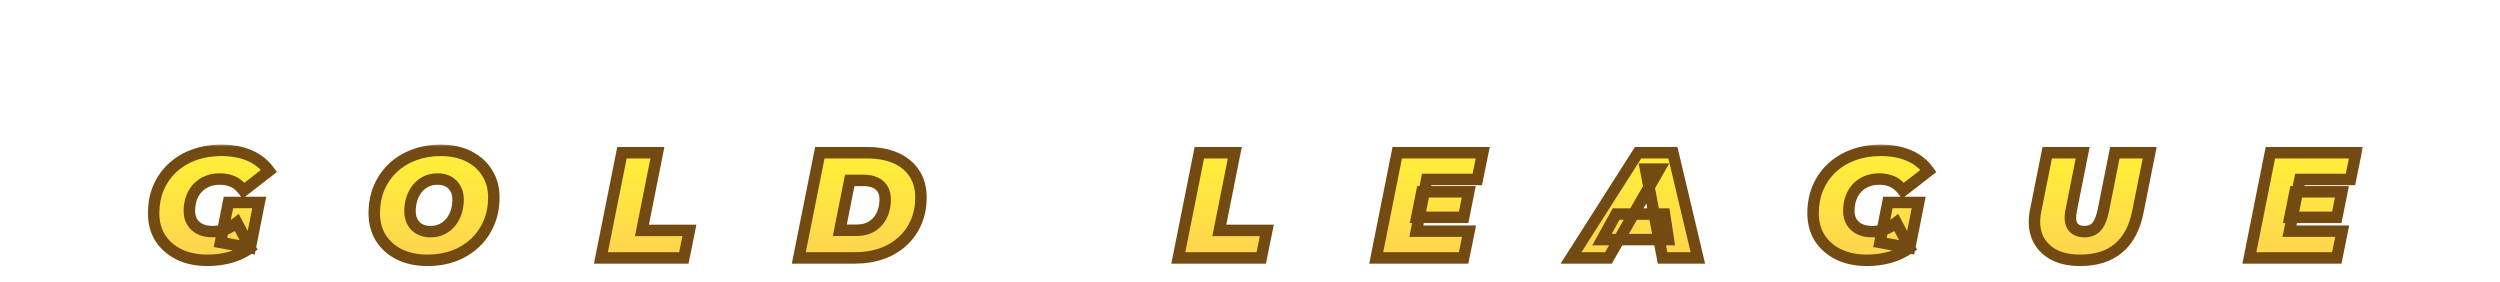 <?xml version="1.0" encoding="UTF-8"?> <svg xmlns="http://www.w3.org/2000/svg" width="416" height="47" viewBox="0 0 416 47" fill="none"><g filter="url(#filter0_dddd_722_120530)"><mask id="path-2-outside-1_722_120530" maskUnits="userSpaceOnUse" x="24.301" y="13.916" width="369" height="21" fill="black"><rect fill="white" x="24.301" y="13.916" width="369" height="21"></rect><path d="M34.537 33.316C32.737 33.316 31.162 32.991 29.812 32.341C28.462 31.674 27.412 30.758 26.662 29.591C25.928 28.408 25.562 27.041 25.562 25.491C25.562 23.958 25.828 22.549 26.362 21.266C26.912 19.983 27.687 18.874 28.687 17.941C29.687 17.008 30.87 16.291 32.237 15.791C33.62 15.274 35.145 15.016 36.812 15.016C38.645 15.016 40.22 15.308 41.537 15.891C42.87 16.458 43.945 17.308 44.762 18.441L40.537 21.716C39.97 20.983 39.37 20.483 38.737 20.216C38.103 19.933 37.37 19.791 36.537 19.791C35.77 19.791 35.078 19.924 34.462 20.191C33.845 20.441 33.312 20.808 32.862 21.291C32.428 21.758 32.095 22.316 31.862 22.966C31.628 23.616 31.512 24.333 31.512 25.116C31.512 25.799 31.662 26.399 31.962 26.916C32.278 27.433 32.72 27.833 33.287 28.116C33.87 28.399 34.562 28.541 35.362 28.541C36.028 28.541 36.695 28.433 37.362 28.216C38.028 27.983 38.712 27.591 39.412 27.041L41.637 31.241C40.72 31.908 39.653 32.424 38.437 32.791C37.22 33.141 35.92 33.316 34.537 33.316ZM36.687 30.341L38.012 23.691H43.137L41.637 31.241L36.687 30.341ZM71.15 33.316C69.334 33.316 67.759 32.983 66.425 32.316C65.109 31.649 64.084 30.733 63.35 29.566C62.634 28.383 62.276 27.024 62.276 25.491C62.276 23.941 62.542 22.533 63.075 21.266C63.626 19.983 64.392 18.874 65.376 17.941C66.359 17.008 67.525 16.291 68.876 15.791C70.225 15.274 71.701 15.016 73.3 15.016C75.117 15.016 76.684 15.349 78.001 16.016C79.334 16.683 80.359 17.608 81.076 18.791C81.809 19.958 82.175 21.308 82.175 22.841C82.175 24.391 81.9 25.808 81.35 27.091C80.817 28.358 80.059 29.458 79.076 30.391C78.092 31.324 76.925 32.049 75.576 32.566C74.225 33.066 72.751 33.316 71.15 33.316ZM71.65 28.541C72.384 28.541 73.025 28.399 73.576 28.116C74.142 27.833 74.626 27.441 75.025 26.941C75.425 26.441 75.725 25.874 75.925 25.241C76.126 24.591 76.225 23.908 76.225 23.191C76.225 22.508 76.084 21.916 75.8 21.416C75.534 20.899 75.142 20.499 74.626 20.216C74.126 19.933 73.517 19.791 72.8 19.791C72.084 19.791 71.442 19.933 70.876 20.216C70.309 20.499 69.826 20.891 69.425 21.391C69.025 21.891 68.725 22.466 68.525 23.116C68.326 23.749 68.225 24.424 68.225 25.141C68.225 25.808 68.359 26.399 68.626 26.916C68.909 27.433 69.3 27.833 69.8 28.116C70.317 28.399 70.934 28.541 71.65 28.541ZM99.992 32.916L103.492 15.416H109.392L106.817 28.341H114.717L113.792 32.916H99.992ZM132.922 32.916L136.422 15.416H144.322C146.172 15.416 147.763 15.716 149.097 16.316C150.43 16.916 151.455 17.774 152.172 18.891C152.888 19.991 153.247 21.308 153.247 22.841C153.247 24.391 152.972 25.783 152.422 27.016C151.888 28.249 151.13 29.308 150.147 30.191C149.18 31.074 148.03 31.749 146.697 32.216C145.363 32.683 143.897 32.916 142.297 32.916H132.922ZM139.747 28.316H142.497C143.547 28.316 144.422 28.091 145.122 27.641C145.838 27.174 146.38 26.558 146.747 25.791C147.113 25.008 147.297 24.141 147.297 23.191C147.297 22.508 147.155 21.933 146.872 21.466C146.605 20.999 146.197 20.641 145.647 20.391C145.113 20.141 144.447 20.016 143.647 20.016H141.397L139.747 28.316ZM196.071 32.916L199.571 15.416H205.471L202.896 28.341H210.796L209.871 32.916H196.071ZM236.601 21.916H244.401L243.551 26.166H235.751L236.601 21.916ZM235.676 28.466H244.451L243.551 32.916H229.001L232.501 15.416H246.726L245.826 19.866H237.401L235.676 28.466ZM261.422 32.916L272.572 15.416H278.372L282.522 32.916H276.647L273.822 18.141H276.122L267.647 32.916H261.422ZM266.572 29.866L268.922 25.616H276.972L277.622 29.866H266.572ZM310.669 33.316C308.869 33.316 307.294 32.991 305.944 32.341C304.594 31.674 303.544 30.758 302.794 29.591C302.061 28.408 301.694 27.041 301.694 25.491C301.694 23.958 301.961 22.549 302.494 21.266C303.044 19.983 303.819 18.874 304.819 17.941C305.819 17.008 307.003 16.291 308.369 15.791C309.753 15.274 311.278 15.016 312.944 15.016C314.778 15.016 316.353 15.308 317.669 15.891C319.003 16.458 320.078 17.308 320.894 18.441L316.669 21.716C316.103 20.983 315.503 20.483 314.869 20.216C314.236 19.933 313.503 19.791 312.669 19.791C311.903 19.791 311.211 19.924 310.594 20.191C309.978 20.441 309.444 20.808 308.994 21.291C308.561 21.758 308.228 22.316 307.994 22.966C307.761 23.616 307.644 24.333 307.644 25.116C307.644 25.799 307.794 26.399 308.094 26.916C308.411 27.433 308.853 27.833 309.419 28.116C310.003 28.399 310.694 28.541 311.494 28.541C312.161 28.541 312.828 28.433 313.494 28.216C314.161 27.983 314.844 27.591 315.544 27.041L317.769 31.241C316.853 31.908 315.786 32.424 314.569 32.791C313.353 33.141 312.053 33.316 310.669 33.316ZM312.819 30.341L314.144 23.691H319.269L317.769 31.241L312.819 30.341ZM346.133 33.316C344.317 33.316 342.8 32.974 341.583 32.291C340.367 31.591 339.5 30.624 338.983 29.391C338.483 28.141 338.4 26.691 338.733 25.041L340.658 15.416H346.558L344.658 24.941C344.408 26.174 344.483 27.083 344.883 27.666C345.283 28.249 345.942 28.541 346.858 28.541C347.708 28.541 348.375 28.274 348.858 27.741C349.358 27.191 349.742 26.258 350.008 24.941L351.908 15.416H357.708L355.733 25.291C355.217 27.908 354.158 29.899 352.558 31.266C350.958 32.633 348.817 33.316 346.133 33.316ZM381.894 21.916H389.694L388.844 26.166H381.044L381.894 21.916ZM380.969 28.466H389.744L388.844 32.916H374.294L377.794 15.416H392.019L391.119 19.866H382.694L380.969 28.466Z"></path></mask><path d="M34.537 33.316C32.737 33.316 31.162 32.991 29.812 32.341C28.462 31.674 27.412 30.758 26.662 29.591C25.928 28.408 25.562 27.041 25.562 25.491C25.562 23.958 25.828 22.549 26.362 21.266C26.912 19.983 27.687 18.874 28.687 17.941C29.687 17.008 30.87 16.291 32.237 15.791C33.62 15.274 35.145 15.016 36.812 15.016C38.645 15.016 40.22 15.308 41.537 15.891C42.87 16.458 43.945 17.308 44.762 18.441L40.537 21.716C39.97 20.983 39.37 20.483 38.737 20.216C38.103 19.933 37.37 19.791 36.537 19.791C35.77 19.791 35.078 19.924 34.462 20.191C33.845 20.441 33.312 20.808 32.862 21.291C32.428 21.758 32.095 22.316 31.862 22.966C31.628 23.616 31.512 24.333 31.512 25.116C31.512 25.799 31.662 26.399 31.962 26.916C32.278 27.433 32.72 27.833 33.287 28.116C33.87 28.399 34.562 28.541 35.362 28.541C36.028 28.541 36.695 28.433 37.362 28.216C38.028 27.983 38.712 27.591 39.412 27.041L41.637 31.241C40.72 31.908 39.653 32.424 38.437 32.791C37.22 33.141 35.92 33.316 34.537 33.316ZM36.687 30.341L38.012 23.691H43.137L41.637 31.241L36.687 30.341ZM71.15 33.316C69.334 33.316 67.759 32.983 66.425 32.316C65.109 31.649 64.084 30.733 63.35 29.566C62.634 28.383 62.276 27.024 62.276 25.491C62.276 23.941 62.542 22.533 63.075 21.266C63.626 19.983 64.392 18.874 65.376 17.941C66.359 17.008 67.525 16.291 68.876 15.791C70.225 15.274 71.701 15.016 73.3 15.016C75.117 15.016 76.684 15.349 78.001 16.016C79.334 16.683 80.359 17.608 81.076 18.791C81.809 19.958 82.175 21.308 82.175 22.841C82.175 24.391 81.9 25.808 81.35 27.091C80.817 28.358 80.059 29.458 79.076 30.391C78.092 31.324 76.925 32.049 75.576 32.566C74.225 33.066 72.751 33.316 71.15 33.316ZM71.65 28.541C72.384 28.541 73.025 28.399 73.576 28.116C74.142 27.833 74.626 27.441 75.025 26.941C75.425 26.441 75.725 25.874 75.925 25.241C76.126 24.591 76.225 23.908 76.225 23.191C76.225 22.508 76.084 21.916 75.8 21.416C75.534 20.899 75.142 20.499 74.626 20.216C74.126 19.933 73.517 19.791 72.8 19.791C72.084 19.791 71.442 19.933 70.876 20.216C70.309 20.499 69.826 20.891 69.425 21.391C69.025 21.891 68.725 22.466 68.525 23.116C68.326 23.749 68.225 24.424 68.225 25.141C68.225 25.808 68.359 26.399 68.626 26.916C68.909 27.433 69.3 27.833 69.8 28.116C70.317 28.399 70.934 28.541 71.65 28.541ZM99.992 32.916L103.492 15.416H109.392L106.817 28.341H114.717L113.792 32.916H99.992ZM132.922 32.916L136.422 15.416H144.322C146.172 15.416 147.763 15.716 149.097 16.316C150.43 16.916 151.455 17.774 152.172 18.891C152.888 19.991 153.247 21.308 153.247 22.841C153.247 24.391 152.972 25.783 152.422 27.016C151.888 28.249 151.13 29.308 150.147 30.191C149.18 31.074 148.03 31.749 146.697 32.216C145.363 32.683 143.897 32.916 142.297 32.916H132.922ZM139.747 28.316H142.497C143.547 28.316 144.422 28.091 145.122 27.641C145.838 27.174 146.38 26.558 146.747 25.791C147.113 25.008 147.297 24.141 147.297 23.191C147.297 22.508 147.155 21.933 146.872 21.466C146.605 20.999 146.197 20.641 145.647 20.391C145.113 20.141 144.447 20.016 143.647 20.016H141.397L139.747 28.316ZM196.071 32.916L199.571 15.416H205.471L202.896 28.341H210.796L209.871 32.916H196.071ZM236.601 21.916H244.401L243.551 26.166H235.751L236.601 21.916ZM235.676 28.466H244.451L243.551 32.916H229.001L232.501 15.416H246.726L245.826 19.866H237.401L235.676 28.466ZM261.422 32.916L272.572 15.416H278.372L282.522 32.916H276.647L273.822 18.141H276.122L267.647 32.916H261.422ZM266.572 29.866L268.922 25.616H276.972L277.622 29.866H266.572ZM310.669 33.316C308.869 33.316 307.294 32.991 305.944 32.341C304.594 31.674 303.544 30.758 302.794 29.591C302.061 28.408 301.694 27.041 301.694 25.491C301.694 23.958 301.961 22.549 302.494 21.266C303.044 19.983 303.819 18.874 304.819 17.941C305.819 17.008 307.003 16.291 308.369 15.791C309.753 15.274 311.278 15.016 312.944 15.016C314.778 15.016 316.353 15.308 317.669 15.891C319.003 16.458 320.078 17.308 320.894 18.441L316.669 21.716C316.103 20.983 315.503 20.483 314.869 20.216C314.236 19.933 313.503 19.791 312.669 19.791C311.903 19.791 311.211 19.924 310.594 20.191C309.978 20.441 309.444 20.808 308.994 21.291C308.561 21.758 308.228 22.316 307.994 22.966C307.761 23.616 307.644 24.333 307.644 25.116C307.644 25.799 307.794 26.399 308.094 26.916C308.411 27.433 308.853 27.833 309.419 28.116C310.003 28.399 310.694 28.541 311.494 28.541C312.161 28.541 312.828 28.433 313.494 28.216C314.161 27.983 314.844 27.591 315.544 27.041L317.769 31.241C316.853 31.908 315.786 32.424 314.569 32.791C313.353 33.141 312.053 33.316 310.669 33.316ZM312.819 30.341L314.144 23.691H319.269L317.769 31.241L312.819 30.341ZM346.133 33.316C344.317 33.316 342.8 32.974 341.583 32.291C340.367 31.591 339.5 30.624 338.983 29.391C338.483 28.141 338.4 26.691 338.733 25.041L340.658 15.416H346.558L344.658 24.941C344.408 26.174 344.483 27.083 344.883 27.666C345.283 28.249 345.942 28.541 346.858 28.541C347.708 28.541 348.375 28.274 348.858 27.741C349.358 27.191 349.742 26.258 350.008 24.941L351.908 15.416H357.708L355.733 25.291C355.217 27.908 354.158 29.899 352.558 31.266C350.958 32.633 348.817 33.316 346.133 33.316ZM381.894 21.916H389.694L388.844 26.166H381.044L381.894 21.916ZM380.969 28.466H389.744L388.844 32.916H374.294L377.794 15.416H392.019L391.119 19.866H382.694L380.969 28.466Z" fill="url(#paint0_linear_722_120530)"></path><path d="M29.812 32.341L29.389 33.196L29.398 33.2L29.812 32.341ZM26.662 29.591L25.851 30.093L25.855 30.1L25.859 30.107L26.662 29.591ZM26.362 21.266L25.485 20.89L25.481 20.9L26.362 21.266ZM32.237 15.791L32.564 16.687L32.57 16.684L32.237 15.791ZM41.537 15.891L41.15 16.763L41.157 16.766L41.164 16.769L41.537 15.891ZM44.762 18.441L45.346 19.195L46.074 18.631L45.535 17.883L44.762 18.441ZM40.537 21.716L39.782 22.299L40.366 23.055L41.121 22.47L40.537 21.716ZM38.737 20.216L38.347 21.087L38.357 21.091L38.367 21.095L38.737 20.216ZM34.462 20.191L34.82 21.075L34.83 21.071L34.84 21.067L34.462 20.191ZM32.862 21.291L32.163 20.641L32.163 20.642L32.862 21.291ZM31.862 22.966L30.964 22.644L31.862 22.966ZM31.962 26.916L31.137 27.395L31.142 27.405L31.148 27.414L31.962 26.916ZM33.287 28.116L32.86 28.969L32.87 28.974L33.287 28.116ZM37.362 28.216L37.656 29.123L37.667 29.12L37.677 29.116L37.362 28.216ZM39.412 27.041L40.255 26.595L39.72 25.586L38.822 26.291L39.412 27.041ZM41.637 31.241L42.198 32.012L42.867 31.526L42.48 30.794L41.637 31.241ZM38.437 32.791L38.7 33.708L38.712 33.704L38.437 32.791ZM36.687 30.341L35.751 30.155L35.562 31.106L36.516 31.279L36.687 30.341ZM38.012 23.691V22.737H37.229L37.076 23.505L38.012 23.691ZM43.137 23.691L44.072 23.877L44.299 22.737H43.137V23.691ZM41.637 31.241L41.466 32.179L42.389 32.347L42.572 31.427L41.637 31.241ZM34.537 33.316V32.362C32.851 32.362 31.423 32.058 30.225 31.482L29.812 32.341L29.398 33.2C30.9 33.924 32.622 34.27 34.537 34.27V33.316ZM29.812 32.341L30.234 31.486C29.025 30.889 28.112 30.084 27.464 29.075L26.662 29.591L25.859 30.107C26.711 31.431 27.898 32.46 29.389 33.196L29.812 32.341ZM26.662 29.591L27.472 29.089C26.843 28.073 26.515 26.884 26.515 25.491H25.562H24.608C24.608 27.198 25.014 28.742 25.851 30.093L26.662 29.591ZM25.562 25.491H26.515C26.515 24.07 26.762 22.788 27.242 21.632L26.362 21.266L25.481 20.9C24.895 22.311 24.608 23.845 24.608 25.491H25.562ZM26.362 21.266L27.238 21.642C27.737 20.477 28.436 19.479 29.337 18.638L28.687 17.941L28.036 17.244C26.937 18.269 26.086 19.488 25.485 20.89L26.362 21.266ZM28.687 17.941L29.337 18.638C30.238 17.797 31.31 17.146 32.564 16.687L32.237 15.791L31.909 14.895C30.43 15.436 29.135 16.218 28.036 17.244L28.687 17.941ZM32.237 15.791L32.57 16.684C33.834 16.212 35.244 15.97 36.812 15.97V15.016V14.062C35.045 14.062 33.406 14.336 31.903 14.898L32.237 15.791ZM36.812 15.016V15.97C38.547 15.97 39.984 16.246 41.15 16.763L41.537 15.891L41.923 15.019C40.456 14.369 38.743 14.062 36.812 14.062V15.016ZM41.537 15.891L41.164 16.769C42.343 17.27 43.277 18.012 43.988 18.999L44.762 18.441L45.535 17.883C44.613 16.603 43.397 15.645 41.91 15.013L41.537 15.891ZM44.762 18.441L44.177 17.687L39.952 20.962L40.537 21.716L41.121 22.47L45.346 19.195L44.762 18.441ZM40.537 21.716L41.291 21.133C40.658 20.313 39.935 19.686 39.107 19.337L38.737 20.216L38.367 21.095C38.804 21.279 39.282 21.652 39.782 22.299L40.537 21.716ZM38.737 20.216L39.126 19.345C38.348 18.997 37.478 18.837 36.537 18.837V19.791V20.745C37.262 20.745 37.858 20.868 38.347 21.087L38.737 20.216ZM36.537 19.791V18.837C35.658 18.837 34.835 18.99 34.083 19.316L34.462 20.191L34.84 21.067C35.322 20.858 35.882 20.745 36.537 20.745V19.791ZM34.462 20.191L34.103 19.307C33.359 19.609 32.709 20.055 32.163 20.641L32.862 21.291L33.56 21.941C33.914 21.56 34.331 21.273 34.82 21.075L34.462 20.191ZM32.862 21.291L32.163 20.642C31.634 21.211 31.237 21.883 30.964 22.644L31.862 22.966L32.759 23.288C32.953 22.749 33.222 22.305 33.561 21.94L32.862 21.291ZM31.862 22.966L30.964 22.644C30.689 23.41 30.558 24.237 30.558 25.116H31.512H32.465C32.465 24.428 32.568 23.822 32.759 23.288L31.862 22.966ZM31.512 25.116H30.558C30.558 25.943 30.741 26.713 31.137 27.395L31.962 26.916L32.786 26.437C32.583 26.086 32.465 25.656 32.465 25.116H31.512ZM31.962 26.916L31.148 27.414C31.563 28.09 32.142 28.61 32.86 28.969L33.287 28.116L33.713 27.263C33.298 27.055 32.994 26.775 32.775 26.418L31.962 26.916ZM33.287 28.116L32.87 28.974C33.61 29.333 34.45 29.495 35.362 29.495V28.541V27.587C34.673 27.587 34.13 27.465 33.703 27.258L33.287 28.116ZM35.362 28.541V29.495C36.133 29.495 36.9 29.369 37.656 29.123L37.362 28.216L37.067 27.309C36.49 27.496 35.923 27.587 35.362 27.587V28.541ZM37.362 28.216L37.677 29.116C38.464 28.841 39.239 28.39 40.001 27.791L39.412 27.041L38.822 26.291C38.184 26.792 37.592 27.125 37.047 27.316L37.362 28.216ZM39.412 27.041L38.569 27.488L40.794 31.688L41.637 31.241L42.48 30.794L40.255 26.595L39.412 27.041ZM41.637 31.241L41.076 30.47C40.255 31.066 39.288 31.538 38.161 31.878L38.437 32.791L38.712 33.704C40.019 33.31 41.184 32.749 42.198 32.012L41.637 31.241ZM38.437 32.791L38.173 31.874C37.05 32.198 35.839 32.362 34.537 32.362V33.316V34.27C36.001 34.27 37.39 34.084 38.7 33.708L38.437 32.791ZM36.687 30.341L37.622 30.527L38.947 23.877L38.012 23.691L37.076 23.505L35.751 30.155L36.687 30.341ZM38.012 23.691V24.645H43.137V23.691V22.737H38.012V23.691ZM43.137 23.691L42.201 23.505L40.701 31.055L41.637 31.241L42.572 31.427L44.072 23.877L43.137 23.691ZM41.637 31.241L41.807 30.303L36.857 29.403L36.687 30.341L36.516 31.279L41.466 32.179L41.637 31.241ZM66.425 32.316L65.995 33.167L65.999 33.169L66.425 32.316ZM63.35 29.566L62.535 30.06L62.539 30.067L62.543 30.074L63.35 29.566ZM63.075 21.266L62.199 20.89L62.196 20.896L63.075 21.266ZM65.376 17.941L64.719 17.249L65.376 17.941ZM68.876 15.791L69.207 16.686L69.216 16.682L68.876 15.791ZM78.001 16.016L77.57 16.867L77.574 16.869L78.001 16.016ZM81.076 18.791L80.26 19.285L80.264 19.292L80.268 19.299L81.076 18.791ZM81.35 27.091L80.474 26.715L80.471 26.721L81.35 27.091ZM79.076 30.391L79.732 31.083V31.083L79.076 30.391ZM75.576 32.566L75.907 33.461L75.916 33.457L75.576 32.566ZM73.576 28.116L73.149 27.263L73.139 27.268L73.576 28.116ZM75.025 26.941L74.281 26.345L75.025 26.941ZM75.925 25.241L76.835 25.528L76.837 25.521L75.925 25.241ZM75.8 21.416L74.953 21.854L74.962 21.87L74.971 21.886L75.8 21.416ZM74.626 20.216L74.155 21.046L74.167 21.052L74.626 20.216ZM70.876 20.216L71.302 21.069L70.876 20.216ZM69.425 21.391L70.17 21.987V21.987L69.425 21.391ZM68.525 23.116L69.435 23.403L69.437 23.396L68.525 23.116ZM68.626 26.916L67.778 27.354L67.783 27.364L67.789 27.375L68.626 26.916ZM69.8 28.116L69.33 28.946L69.342 28.952L69.8 28.116ZM71.15 33.316V32.362C69.45 32.362 68.027 32.05 66.852 31.463L66.425 32.316L65.999 33.169C67.491 33.915 69.218 34.27 71.15 34.27V33.316ZM66.425 32.316L66.856 31.465C65.683 30.871 64.793 30.068 64.158 29.058L63.35 29.566L62.543 30.074C63.375 31.397 64.535 32.428 65.995 33.167L66.425 32.316ZM63.35 29.566L64.166 29.072C63.55 28.053 63.229 26.87 63.229 25.491H62.276H61.322C61.322 27.179 61.718 28.712 62.535 30.06L63.35 29.566ZM62.276 25.491H63.229C63.229 24.052 63.477 22.772 63.955 21.636L63.075 21.266L62.196 20.896C61.608 22.294 61.322 23.83 61.322 25.491H62.276ZM63.075 21.266L63.952 21.642C64.453 20.474 65.146 19.474 66.032 18.633L65.376 17.941L64.719 17.249C63.639 18.274 62.798 19.491 62.199 20.89L63.075 21.266ZM65.376 17.941L66.032 18.633C66.916 17.794 67.97 17.143 69.207 16.685L68.876 15.791L68.544 14.897C67.081 15.439 65.802 16.222 64.719 17.249L65.376 17.941ZM68.876 15.791L69.216 16.682C70.447 16.211 71.805 15.97 73.3 15.97V15.016V14.062C71.596 14.062 70.004 14.338 68.535 14.9L68.876 15.791ZM73.3 15.016V15.97C75.001 15.97 76.414 16.282 77.57 16.867L78.001 16.016L78.431 15.165C76.954 14.417 75.233 14.062 73.3 14.062V15.016ZM78.001 16.016L77.574 16.869C78.759 17.462 79.644 18.268 80.26 19.285L81.076 18.791L81.891 18.297C81.074 16.948 79.908 15.904 78.427 15.163L78.001 16.016ZM81.076 18.791L80.268 19.299C80.895 20.296 81.222 21.466 81.222 22.841H82.175H83.129C83.129 21.149 82.722 19.619 81.883 18.283L81.076 18.791ZM82.175 22.841H81.222C81.222 24.276 80.968 25.563 80.474 26.715L81.35 27.091L82.227 27.467C82.833 26.052 83.129 24.506 83.129 22.841H82.175ZM81.35 27.091L80.471 26.721C79.989 27.868 79.305 28.858 78.419 29.699L79.076 30.391L79.732 31.083C80.812 30.058 81.646 28.848 82.23 27.461L81.35 27.091ZM79.076 30.391L78.419 29.699C77.533 30.541 76.475 31.201 75.235 31.675L75.576 32.566L75.916 33.457C77.376 32.898 78.652 32.108 79.732 31.083L79.076 30.391ZM75.576 32.566L75.244 31.672C74.011 32.128 72.65 32.362 71.15 32.362V33.316V34.27C72.851 34.27 74.44 34.004 75.907 33.46L75.576 32.566ZM71.65 28.541V29.495C72.508 29.495 73.304 29.329 74.012 28.964L73.576 28.116L73.139 27.268C72.747 27.47 72.26 27.587 71.65 27.587V28.541ZM73.576 28.116L74.002 28.969C74.694 28.623 75.285 28.143 75.77 27.537L75.025 26.941L74.281 26.345C73.966 26.739 73.591 27.042 73.149 27.263L73.576 28.116ZM75.025 26.941L75.77 27.537C76.246 26.942 76.601 26.27 76.835 25.528L75.925 25.241L75.016 24.954C74.85 25.479 74.605 25.94 74.281 26.345L75.025 26.941ZM75.925 25.241L76.837 25.521C77.067 24.776 77.179 23.998 77.179 23.191H76.225H75.272C75.272 23.818 75.184 24.406 75.014 24.96L75.925 25.241ZM76.225 23.191H77.179C77.179 22.374 77.009 21.614 76.63 20.946L75.8 21.416L74.971 21.886C75.159 22.218 75.272 22.641 75.272 23.191H76.225ZM75.8 21.416L76.648 20.979C76.293 20.291 75.765 19.753 75.084 19.38L74.626 20.216L74.167 21.052C74.519 21.246 74.775 21.508 74.953 21.854L75.8 21.416ZM74.626 20.216L75.096 19.386C74.421 19.004 73.642 18.837 72.8 18.837V19.791V20.745C73.392 20.745 73.83 20.861 74.155 21.046L74.626 20.216ZM72.8 19.791V18.837C71.955 18.837 71.165 19.005 70.449 19.363L70.876 20.216L71.302 21.069C71.72 20.86 72.212 20.745 72.8 20.745V19.791ZM70.876 20.216L70.449 19.363C69.757 19.709 69.166 20.189 68.681 20.795L69.425 21.391L70.17 21.987C70.485 21.593 70.86 21.29 71.302 21.069L70.876 20.216ZM69.425 21.391L68.681 20.795C68.201 21.395 67.847 22.078 67.614 22.835L68.525 23.116L69.437 23.396C69.604 22.854 69.85 22.387 70.17 21.987L69.425 21.391ZM68.525 23.116L67.616 22.829C67.384 23.562 67.272 24.335 67.272 25.141H68.225H69.179C69.179 24.514 69.267 23.937 69.435 23.403L68.525 23.116ZM68.225 25.141H67.272C67.272 25.937 67.432 26.683 67.778 27.354L68.626 26.916L69.473 26.479C69.286 26.116 69.179 25.678 69.179 25.141H68.225ZM68.626 26.916L67.789 27.375C68.155 28.043 68.672 28.573 69.33 28.946L69.8 28.116L70.271 27.286C69.929 27.093 69.662 26.823 69.462 26.457L68.626 26.916ZM69.8 28.116L69.342 28.952C70.026 29.328 70.808 29.495 71.65 29.495V28.541V27.587C71.06 27.587 70.608 27.471 70.259 27.28L69.8 28.116ZM99.992 32.916L99.057 32.729L98.829 33.87H99.992V32.916ZM103.492 15.416V14.462H102.71L102.557 15.229L103.492 15.416ZM109.392 15.416L110.327 15.602L110.554 14.462H109.392V15.416ZM106.817 28.341L105.881 28.155L105.654 29.295H106.817V28.341ZM114.717 28.341L115.652 28.53L115.883 27.387H114.717V28.341ZM113.792 32.916V33.87H114.572L114.727 33.105L113.792 32.916ZM99.992 32.916L100.927 33.103L104.427 15.603L103.492 15.416L102.557 15.229L99.057 32.729L99.992 32.916ZM103.492 15.416V16.37H109.392V15.416V14.462H103.492V15.416ZM109.392 15.416L108.456 15.23L105.881 28.155L106.817 28.341L107.752 28.527L110.327 15.602L109.392 15.416ZM106.817 28.341V29.295H114.717V28.341V27.387H106.817V28.341ZM114.717 28.341L113.782 28.152L112.857 32.727L113.792 32.916L114.727 33.105L115.652 28.53L114.717 28.341ZM113.792 32.916V31.962H99.992V32.916V33.87H113.792V32.916ZM132.922 32.916L131.986 32.729L131.758 33.87H132.922V32.916ZM136.422 15.416V14.462H135.64L135.486 15.229L136.422 15.416ZM149.097 16.316L149.488 15.446V15.446L149.097 16.316ZM152.172 18.891L151.369 19.406L151.372 19.412L152.172 18.891ZM152.422 27.016L151.55 26.628L151.546 26.637L152.422 27.016ZM150.147 30.191L149.509 29.481L149.503 29.487L150.147 30.191ZM146.697 32.216L147.012 33.116L146.697 32.216ZM139.747 28.316L138.811 28.13L138.585 29.27H139.747V28.316ZM145.122 27.641L145.637 28.443L145.642 28.44L145.122 27.641ZM146.747 25.791L147.607 26.203L147.61 26.195L146.747 25.791ZM146.872 21.466L146.043 21.939L146.05 21.95L146.056 21.961L146.872 21.466ZM145.647 20.391L145.242 21.255L145.252 21.259L145.647 20.391ZM141.397 20.016V19.062H140.614L140.461 19.83L141.397 20.016ZM132.922 32.916L133.857 33.103L137.357 15.603L136.422 15.416L135.486 15.229L131.986 32.729L132.922 32.916ZM136.422 15.416V16.37H144.322V15.416V14.462H136.422V15.416ZM144.322 15.416V16.37C146.071 16.37 147.523 16.654 148.705 17.186L149.097 16.316L149.488 15.446C148.004 14.778 146.272 14.462 144.322 14.462V15.416ZM149.097 16.316L148.705 17.186C149.888 17.718 150.762 18.461 151.369 19.406L152.172 18.891L152.974 18.376C152.148 17.088 150.972 16.114 149.488 15.446L149.097 16.316ZM152.172 18.891L151.372 19.412C151.972 20.332 152.293 21.461 152.293 22.841H153.247H154.2C154.2 21.154 153.804 19.65 152.971 18.37L152.172 18.891ZM153.247 22.841H152.293C152.293 24.277 152.038 25.533 151.55 26.628L152.422 27.016L153.293 27.404C153.905 26.032 154.2 24.505 154.2 22.841H153.247ZM152.422 27.016L151.546 26.637C151.066 27.747 150.389 28.692 149.509 29.482L150.147 30.191L150.784 30.901C151.871 29.924 152.71 28.752 153.297 27.395L152.422 27.016ZM150.147 30.191L149.503 29.487C148.639 30.277 147.603 30.888 146.382 31.316L146.697 32.216L147.012 33.116C148.457 32.61 149.721 31.872 150.79 30.895L150.147 30.191ZM146.697 32.216L146.382 31.316C145.162 31.743 143.803 31.962 142.297 31.962V32.916V33.87C143.99 33.87 145.565 33.623 147.012 33.116L146.697 32.216ZM142.297 32.916V31.962H132.922V32.916V33.87H142.297V32.916ZM139.747 28.316V29.27H142.497V28.316V27.362H139.747V28.316ZM142.497 28.316V29.27C143.682 29.27 144.748 29.015 145.637 28.443L145.122 27.641L144.606 26.839C144.095 27.167 143.411 27.362 142.497 27.362V28.316ZM145.122 27.641L145.642 28.44C146.505 27.879 147.164 27.128 147.607 26.203L146.747 25.791L145.886 25.38C145.596 25.987 145.172 26.47 144.601 26.842L145.122 27.641ZM146.747 25.791L147.61 26.195C148.042 25.273 148.25 24.267 148.25 23.191H147.297H146.343C146.343 24.015 146.185 24.742 145.883 25.387L146.747 25.791ZM147.297 23.191H148.25C148.25 22.377 148.081 21.62 147.687 20.971L146.872 21.466L146.056 21.961C146.229 22.245 146.343 22.639 146.343 23.191H147.297ZM146.872 21.466L147.7 20.993C147.321 20.331 146.75 19.845 146.041 19.523L145.647 20.391L145.252 21.259C145.643 21.437 145.888 21.668 146.043 21.939L146.872 21.466ZM145.647 20.391L146.051 19.527C145.355 19.201 144.539 19.062 143.647 19.062V20.016V20.97C144.354 20.97 144.872 21.081 145.242 21.255L145.647 20.391ZM143.647 20.016V19.062H141.397V20.016V20.97H143.647V20.016ZM141.397 20.016L140.461 19.83L138.811 28.13L139.747 28.316L140.682 28.502L142.332 20.202L141.397 20.016ZM196.071 32.916L195.136 32.729L194.908 33.87H196.071V32.916ZM199.571 15.416V14.462H198.789L198.636 15.229L199.571 15.416ZM205.471 15.416L206.406 15.602L206.634 14.462H205.471V15.416ZM202.896 28.341L201.961 28.155L201.733 29.295H202.896V28.341ZM210.796 28.341L211.731 28.53L211.962 27.387H210.796V28.341ZM209.871 32.916V33.87H210.651L210.806 33.105L209.871 32.916ZM196.071 32.916L197.006 33.103L200.506 15.603L199.571 15.416L198.636 15.229L195.136 32.729L196.071 32.916ZM199.571 15.416V16.37H205.471V15.416V14.462H199.571V15.416ZM205.471 15.416L204.536 15.23L201.961 28.155L202.896 28.341L203.831 28.527L206.406 15.602L205.471 15.416ZM202.896 28.341V29.295H210.796V28.341V27.387H202.896V28.341ZM210.796 28.341L209.861 28.152L208.936 32.727L209.871 32.916L210.806 33.105L211.731 28.53L210.796 28.341ZM209.871 32.916V31.962H196.071V32.916V33.87H209.871V32.916ZM236.601 21.916V20.962H235.819L235.665 21.729L236.601 21.916ZM244.401 21.916L245.336 22.103L245.564 20.962H244.401V21.916ZM243.551 26.166V27.12H244.333L244.486 26.353L243.551 26.166ZM235.751 26.166L234.815 25.979L234.587 27.12H235.751V26.166ZM235.676 28.466L234.741 28.278L234.512 29.42H235.676V28.466ZM244.451 28.466L245.386 28.655L245.617 27.512H244.451V28.466ZM243.551 32.916V33.87H244.331L244.486 33.105L243.551 32.916ZM229.001 32.916L228.065 32.729L227.837 33.87H229.001V32.916ZM232.501 15.416V14.462H231.719L231.565 15.229L232.501 15.416ZM246.726 15.416L247.661 15.605L247.892 14.462H246.726V15.416ZM245.826 19.866V20.82H246.606L246.761 20.055L245.826 19.866ZM237.401 19.866V18.912H236.619L236.466 19.678L237.401 19.866ZM236.601 21.916V22.87H244.401V21.916V20.962H236.601V21.916ZM244.401 21.916L243.465 21.729L242.615 25.979L243.551 26.166L244.486 26.353L245.336 22.103L244.401 21.916ZM243.551 26.166V25.212H235.751V26.166V27.12H243.551V26.166ZM235.751 26.166L236.686 26.353L237.536 22.103L236.601 21.916L235.665 21.729L234.815 25.979L235.751 26.166ZM235.676 28.466V29.42H244.451V28.466V27.512H235.676V28.466ZM244.451 28.466L243.516 28.277L242.616 32.727L243.551 32.916L244.486 33.105L245.386 28.655L244.451 28.466ZM243.551 32.916V31.962H229.001V32.916V33.87H243.551V32.916ZM229.001 32.916L229.936 33.103L233.436 15.603L232.501 15.416L231.565 15.229L228.065 32.729L229.001 32.916ZM232.501 15.416V16.37H246.726V15.416V14.462H232.501V15.416ZM246.726 15.416L245.791 15.227L244.891 19.677L245.826 19.866L246.761 20.055L247.661 15.605L246.726 15.416ZM245.826 19.866V18.912H237.401V19.866V20.82H245.826V19.866ZM237.401 19.866L236.466 19.678L234.741 28.278L235.676 28.466L236.611 28.654L238.336 20.054L237.401 19.866ZM261.422 32.916L260.618 32.404L259.683 33.87H261.422V32.916ZM272.572 15.416V14.462H272.049L271.768 14.903L272.572 15.416ZM278.372 15.416L279.3 15.196L279.126 14.462H278.372V15.416ZM282.522 32.916V33.87H283.728L283.45 32.696L282.522 32.916ZM276.647 32.916L275.71 33.095L275.858 33.87H276.647V32.916ZM273.822 18.141V17.187H272.669L272.885 18.32L273.822 18.141ZM276.122 18.141L276.949 18.616L277.769 17.187H276.122V18.141ZM267.647 32.916V33.87H268.199L268.474 33.391L267.647 32.916ZM266.572 29.866L265.737 29.404L264.955 30.82H266.572V29.866ZM268.922 25.616V24.662H268.359L268.087 25.154L268.922 25.616ZM276.972 25.616L277.915 25.472L277.791 24.662H276.972V25.616ZM277.622 29.866V30.82H278.733L278.565 29.722L277.622 29.866ZM261.422 32.916L262.226 33.428L273.376 15.928L272.572 15.416L271.768 14.903L260.618 32.404L261.422 32.916ZM272.572 15.416V16.37H278.372V15.416V14.462H272.572V15.416ZM278.372 15.416L277.444 15.636L281.594 33.136L282.522 32.916L283.45 32.696L279.3 15.196L278.372 15.416ZM282.522 32.916V31.962H276.647V32.916V33.87H282.522V32.916ZM276.647 32.916L277.584 32.737L274.759 17.962L273.822 18.141L272.885 18.32L275.71 33.095L276.647 32.916ZM273.822 18.141V19.095H276.122V18.141V17.187H273.822V18.141ZM276.122 18.141L275.295 17.666L266.82 32.441L267.647 32.916L268.474 33.391L276.949 18.616L276.122 18.141ZM267.647 32.916V31.962H261.422V32.916V33.87H267.647V32.916ZM266.572 29.866L267.407 30.328L269.757 26.078L268.922 25.616L268.087 25.154L265.737 29.404L266.572 29.866ZM268.922 25.616V26.57H276.972V25.616V24.662H268.922V25.616ZM276.972 25.616L276.029 25.76L276.679 30.01L277.622 29.866L278.565 29.722L277.915 25.472L276.972 25.616ZM277.622 29.866V28.912H266.572V29.866V30.82H277.622V29.866ZM305.944 32.341L305.522 33.196L305.531 33.2L305.944 32.341ZM302.794 29.591L301.984 30.093L301.988 30.1L301.992 30.107L302.794 29.591ZM302.494 21.266L301.618 20.89L301.614 20.9L302.494 21.266ZM308.369 15.791L308.697 16.687L308.703 16.684L308.369 15.791ZM317.669 15.891L317.283 16.763L317.29 16.766L317.296 16.769L317.669 15.891ZM320.894 18.441L321.479 19.195L322.207 18.631L321.668 17.883L320.894 18.441ZM316.669 21.716L315.915 22.299L316.499 23.055L317.254 22.47L316.669 21.716ZM314.869 20.216L314.48 21.087L314.49 21.091L314.499 21.095L314.869 20.216ZM310.594 20.191L310.953 21.075L310.963 21.071L310.973 21.067L310.594 20.191ZM308.994 21.291L308.296 20.641L308.296 20.642L308.994 21.291ZM307.994 22.966L307.097 22.644L307.994 22.966ZM308.094 26.916L307.27 27.395L307.275 27.405L307.281 27.414L308.094 26.916ZM309.419 28.116L308.993 28.969L309.003 28.974L309.419 28.116ZM313.494 28.216L313.789 29.123L313.799 29.12L313.81 29.116L313.494 28.216ZM315.544 27.041L316.387 26.595L315.853 25.586L314.955 26.291L315.544 27.041ZM317.769 31.241L318.33 32.012L319 31.526L318.612 30.794L317.769 31.241ZM314.569 32.791L314.833 33.708L314.845 33.704L314.569 32.791ZM312.819 30.341L311.884 30.155L311.694 31.106L312.649 31.279L312.819 30.341ZM314.144 23.691V22.737H313.362L313.209 23.505L314.144 23.691ZM319.269 23.691L320.205 23.877L320.431 22.737H319.269V23.691ZM317.769 31.241L317.599 32.179L318.522 32.347L318.705 31.427L317.769 31.241ZM310.669 33.316V32.362C308.984 32.362 307.556 32.058 306.358 31.482L305.944 32.341L305.531 33.2C307.033 33.924 308.755 34.27 310.669 34.27V33.316ZM305.944 32.341L306.367 31.486C305.158 30.889 304.245 30.084 303.597 29.075L302.794 29.591L301.992 30.107C302.844 31.431 304.031 32.46 305.522 33.196L305.944 32.341ZM302.794 29.591L303.605 29.089C302.976 28.073 302.648 26.884 302.648 25.491H301.694H300.741C300.741 27.198 301.146 28.742 301.984 30.093L302.794 29.591ZM301.694 25.491H302.648C302.648 24.07 302.895 22.788 303.375 21.632L302.494 21.266L301.614 20.9C301.027 22.311 300.741 23.845 300.741 25.491H301.694ZM302.494 21.266L303.371 21.642C303.87 20.477 304.569 19.479 305.47 18.638L304.819 17.941L304.169 17.244C303.07 18.269 302.219 19.488 301.618 20.89L302.494 21.266ZM304.819 17.941L305.47 18.638C306.371 17.797 307.443 17.146 308.697 16.687L308.369 15.791L308.042 14.895C306.563 15.436 305.268 16.218 304.169 17.244L304.819 17.941ZM308.369 15.791L308.703 16.684C309.967 16.212 311.377 15.97 312.944 15.97V15.016V14.062C311.178 14.062 309.539 14.336 308.036 14.898L308.369 15.791ZM312.944 15.016V15.97C314.68 15.97 316.116 16.246 317.283 16.763L317.669 15.891L318.056 15.019C316.589 14.369 314.876 14.062 312.944 14.062V15.016ZM317.669 15.891L317.296 16.769C318.476 17.27 319.41 18.012 320.121 18.999L320.894 18.441L321.668 17.883C320.746 16.603 319.53 15.645 318.043 15.013L317.669 15.891ZM320.894 18.441L320.31 17.687L316.085 20.962L316.669 21.716L317.254 22.47L321.479 19.195L320.894 18.441ZM316.669 21.716L317.424 21.133C316.791 20.313 316.068 19.686 315.24 19.337L314.869 20.216L314.499 21.095C314.937 21.279 315.415 21.652 315.915 22.299L316.669 21.716ZM314.869 20.216L315.259 19.345C314.481 18.997 313.611 18.837 312.669 18.837V19.791V20.745C313.395 20.745 313.991 20.868 314.48 21.087L314.869 20.216ZM312.669 19.791V18.837C311.791 18.837 310.968 18.99 310.216 19.316L310.594 20.191L310.973 21.067C311.454 20.858 312.015 20.745 312.669 20.745V19.791ZM310.594 20.191L310.236 19.307C309.491 19.609 308.842 20.055 308.296 20.641L308.994 21.291L309.693 21.941C310.047 21.56 310.464 21.273 310.953 21.075L310.594 20.191ZM308.994 21.291L308.296 20.642C307.767 21.211 307.37 21.883 307.097 22.644L307.994 22.966L308.892 23.288C309.086 22.749 309.355 22.305 309.693 21.94L308.994 21.291ZM307.994 22.966L307.097 22.644C306.822 23.41 306.691 24.237 306.691 25.116H307.644H308.598C308.598 24.428 308.701 23.822 308.892 23.288L307.994 22.966ZM307.644 25.116H306.691C306.691 25.943 306.874 26.713 307.27 27.395L308.094 26.916L308.919 26.437C308.715 26.086 308.598 25.656 308.598 25.116H307.644ZM308.094 26.916L307.281 27.414C307.695 28.09 308.274 28.61 308.993 28.969L309.419 28.116L309.846 27.263C309.431 27.055 309.127 26.775 308.908 26.418L308.094 26.916ZM309.419 28.116L309.003 28.974C309.743 29.333 310.583 29.495 311.494 29.495V28.541V27.587C310.806 27.587 310.263 27.465 309.836 27.258L309.419 28.116ZM311.494 28.541V29.495C312.266 29.495 313.032 29.369 313.789 29.123L313.494 28.216L313.2 27.309C312.623 27.496 312.056 27.587 311.494 27.587V28.541ZM313.494 28.216L313.81 29.116C314.597 28.841 315.372 28.39 316.134 27.791L315.544 27.041L314.955 26.291C314.317 26.792 313.725 27.125 313.179 27.316L313.494 28.216ZM315.544 27.041L314.702 27.488L316.927 31.688L317.769 31.241L318.612 30.794L316.387 26.595L315.544 27.041ZM317.769 31.241L317.208 30.47C316.388 31.066 315.421 31.538 314.294 31.878L314.569 32.791L314.845 33.704C316.152 33.31 317.317 32.749 318.33 32.012L317.769 31.241ZM314.569 32.791L314.306 31.874C313.182 32.198 311.972 32.362 310.669 32.362V33.316V34.27C312.134 34.27 313.523 34.084 314.833 33.708L314.569 32.791ZM312.819 30.341L313.755 30.527L315.08 23.877L314.144 23.691L313.209 23.505L311.884 30.155L312.819 30.341ZM314.144 23.691V24.645H319.269V23.691V22.737H314.144V23.691ZM319.269 23.691L318.334 23.505L316.834 31.055L317.769 31.241L318.705 31.427L320.205 23.877L319.269 23.691ZM317.769 31.241L317.94 30.303L312.99 29.403L312.819 30.341L312.649 31.279L317.599 32.179L317.769 31.241ZM341.583 32.291L341.108 33.118L341.116 33.123L341.583 32.291ZM338.983 29.391L338.098 29.745L338.101 29.752L338.104 29.759L338.983 29.391ZM338.733 25.041L339.668 25.23L339.669 25.228L338.733 25.041ZM340.658 15.416V14.462H339.876L339.723 15.229L340.658 15.416ZM346.558 15.416L347.494 15.603L347.721 14.462H346.558V15.416ZM344.658 24.941L345.593 25.131L345.594 25.128L344.658 24.941ZM348.858 27.741L348.153 27.099L348.152 27.101L348.858 27.741ZM350.008 24.941L350.943 25.13L350.944 25.128L350.008 24.941ZM351.908 15.416V14.462H351.126L350.973 15.229L351.908 15.416ZM357.708 15.416L358.644 15.603L358.872 14.462H357.708V15.416ZM355.733 25.291L354.798 25.104L354.798 25.106L355.733 25.291ZM352.558 31.266L353.178 31.991V31.991L352.558 31.266ZM346.133 33.316V32.362C344.432 32.362 343.088 32.042 342.05 31.459L341.583 32.291L341.116 33.123C342.512 33.907 344.201 34.27 346.133 34.27V33.316ZM341.583 32.291L342.059 31.464C341.014 30.863 340.295 30.053 339.863 29.023L338.983 29.391L338.104 29.759C338.705 31.196 339.719 32.319 341.108 33.118L341.583 32.291ZM338.983 29.391L339.869 29.037C339.453 27.998 339.362 26.744 339.668 25.23L338.733 25.041L337.798 24.852C337.438 26.639 337.513 28.284 338.098 29.745L338.983 29.391ZM338.733 25.041L339.669 25.228L341.594 15.603L340.658 15.416L339.723 15.229L337.798 24.854L338.733 25.041ZM340.658 15.416V16.37H346.558V15.416V14.462H340.658V15.416ZM346.558 15.416L345.623 15.229L343.723 24.754L344.658 24.941L345.594 25.128L347.494 15.603L346.558 15.416ZM344.658 24.941L343.724 24.752C343.459 26.056 343.471 27.294 344.097 28.205L344.883 27.666L345.67 27.127C345.495 26.872 345.358 26.293 345.593 25.131L344.658 24.941ZM344.883 27.666L344.097 28.205C344.726 29.123 345.731 29.495 346.858 29.495V28.541V27.587C346.152 27.587 345.841 27.375 345.67 27.127L344.883 27.666ZM346.858 28.541V29.495C347.924 29.495 348.868 29.151 349.565 28.381L348.858 27.741L348.152 27.101C347.882 27.398 347.492 27.587 346.858 27.587V28.541ZM348.858 27.741L349.564 28.383C350.24 27.639 350.666 26.499 350.943 25.13L350.008 24.941L349.073 24.752C348.817 26.017 348.477 26.743 348.153 27.099L348.858 27.741ZM350.008 24.941L350.944 25.128L352.844 15.603L351.908 15.416L350.973 15.229L349.073 24.754L350.008 24.941ZM351.908 15.416V16.37H357.708V15.416V14.462H351.908V15.416ZM357.708 15.416L356.773 15.229L354.798 25.104L355.733 25.291L356.669 25.478L358.644 15.603L357.708 15.416ZM355.733 25.291L354.798 25.106C354.311 27.57 353.336 29.347 351.939 30.541L352.558 31.266L353.178 31.991C354.98 30.451 356.122 28.246 356.669 25.476L355.733 25.291ZM352.558 31.266L351.939 30.541C350.555 31.723 348.654 32.362 346.133 32.362V33.316V34.27C348.98 34.27 351.362 33.542 353.178 31.991L352.558 31.266ZM381.894 21.916V20.962H381.112L380.958 21.729L381.894 21.916ZM389.694 21.916L390.629 22.103L390.857 20.962H389.694V21.916ZM388.844 26.166V27.12H389.626L389.779 26.353L388.844 26.166ZM381.044 26.166L380.108 25.979L379.88 27.12H381.044V26.166ZM380.969 28.466L380.033 28.278L379.805 29.42H380.969V28.466ZM389.744 28.466L390.679 28.655L390.91 27.512H389.744V28.466ZM388.844 32.916V33.87H389.624L389.779 33.105L388.844 32.916ZM374.294 32.916L373.358 32.729L373.13 33.87H374.294V32.916ZM377.794 15.416V14.462H377.012L376.858 15.229L377.794 15.416ZM392.019 15.416L392.954 15.605L393.185 14.462H392.019V15.416ZM391.119 19.866V20.82H391.899L392.054 20.055L391.119 19.866ZM382.694 19.866V18.912H381.912L381.758 19.678L382.694 19.866ZM381.894 21.916V22.87H389.694V21.916V20.962H381.894V21.916ZM389.694 21.916L388.758 21.729L387.908 25.979L388.844 26.166L389.779 26.353L390.629 22.103L389.694 21.916ZM388.844 26.166V25.212H381.044V26.166V27.12H388.844V26.166ZM381.044 26.166L381.979 26.353L382.829 22.103L381.894 21.916L380.958 21.729L380.108 25.979L381.044 26.166ZM380.969 28.466V29.42H389.744V28.466V27.512H380.969V28.466ZM389.744 28.466L388.809 28.277L387.909 32.727L388.844 32.916L389.779 33.105L390.679 28.655L389.744 28.466ZM388.844 32.916V31.962H374.294V32.916V33.87H388.844V32.916ZM374.294 32.916L375.229 33.103L378.729 15.603L377.794 15.416L376.858 15.229L373.358 32.729L374.294 32.916ZM377.794 15.416V16.37H392.019V15.416V14.462H377.794V15.416ZM392.019 15.416L391.084 15.227L390.184 19.677L391.119 19.866L392.054 20.055L392.954 15.605L392.019 15.416ZM391.119 19.866V18.912H382.694V19.866V20.82H391.119V19.866ZM382.694 19.866L381.758 19.678L380.033 28.278L380.969 28.466L381.904 28.654L383.629 20.054L382.694 19.866Z" fill="#724A12" mask="url(#path-2-outside-1_722_120530)"></path></g><defs><filter id="filter0_dddd_722_120530" x="24.609" y="14.062" width="368.574" height="24.207" filterUnits="userSpaceOnUse" color-interpolation-filters="sRGB"><feFlood flood-opacity="0" result="BackgroundImageFix"></feFlood><feColorMatrix in="SourceAlpha" type="matrix" values="0 0 0 0 0 0 0 0 0 0 0 0 0 0 0 0 0 0 127 0" result="hardAlpha"></feColorMatrix><feOffset dy="4"></feOffset><feComposite in2="hardAlpha" operator="out"></feComposite><feColorMatrix type="matrix" values="0 0 0 0 0.447 0 0 0 0 0.29 0 0 0 0 0.071 0 0 0 1 0"></feColorMatrix><feBlend mode="normal" in2="BackgroundImageFix" result="effect1_dropShadow_722_120530"></feBlend><feColorMatrix in="SourceAlpha" type="matrix" values="0 0 0 0 0 0 0 0 0 0 0 0 0 0 0 0 0 0 127 0" result="hardAlpha"></feColorMatrix><feOffset dy="3"></feOffset><feComposite in2="hardAlpha" operator="out"></feComposite><feColorMatrix type="matrix" values="0 0 0 0 0.447 0 0 0 0 0.29 0 0 0 0 0.071 0 0 0 1 0"></feColorMatrix><feBlend mode="normal" in2="effect1_dropShadow_722_120530" result="effect2_dropShadow_722_120530"></feBlend><feColorMatrix in="SourceAlpha" type="matrix" values="0 0 0 0 0 0 0 0 0 0 0 0 0 0 0 0 0 0 127 0" result="hardAlpha"></feColorMatrix><feOffset dy="2"></feOffset><feComposite in2="hardAlpha" operator="out"></feComposite><feColorMatrix type="matrix" values="0 0 0 0 0.447 0 0 0 0 0.29 0 0 0 0 0.071 0 0 0 1 0"></feColorMatrix><feBlend mode="normal" in2="effect2_dropShadow_722_120530" result="effect3_dropShadow_722_120530"></feBlend><feColorMatrix in="SourceAlpha" type="matrix" values="0 0 0 0 0 0 0 0 0 0 0 0 0 0 0 0 0 0 127 0" result="hardAlpha"></feColorMatrix><feOffset dy="1"></feOffset><feComposite in2="hardAlpha" operator="out"></feComposite><feColorMatrix type="matrix" values="0 0 0 0 0.447 0 0 0 0 0.29 0 0 0 0 0.071 0 0 0 1 0"></feColorMatrix><feBlend mode="normal" in2="effect3_dropShadow_722_120530" result="effect4_dropShadow_722_120530"></feBlend><feBlend mode="normal" in="SourceGraphic" in2="effect4_dropShadow_722_120530" result="shape"></feBlend></filter><linearGradient id="paint0_linear_722_120530" x1="190.311" y1="8.916" x2="190.311" y2="38.916" gradientUnits="userSpaceOnUse"><stop stop-color="#FFFB2D"></stop><stop offset="1" stop-color="#FFCA59"></stop></linearGradient></defs></svg> 